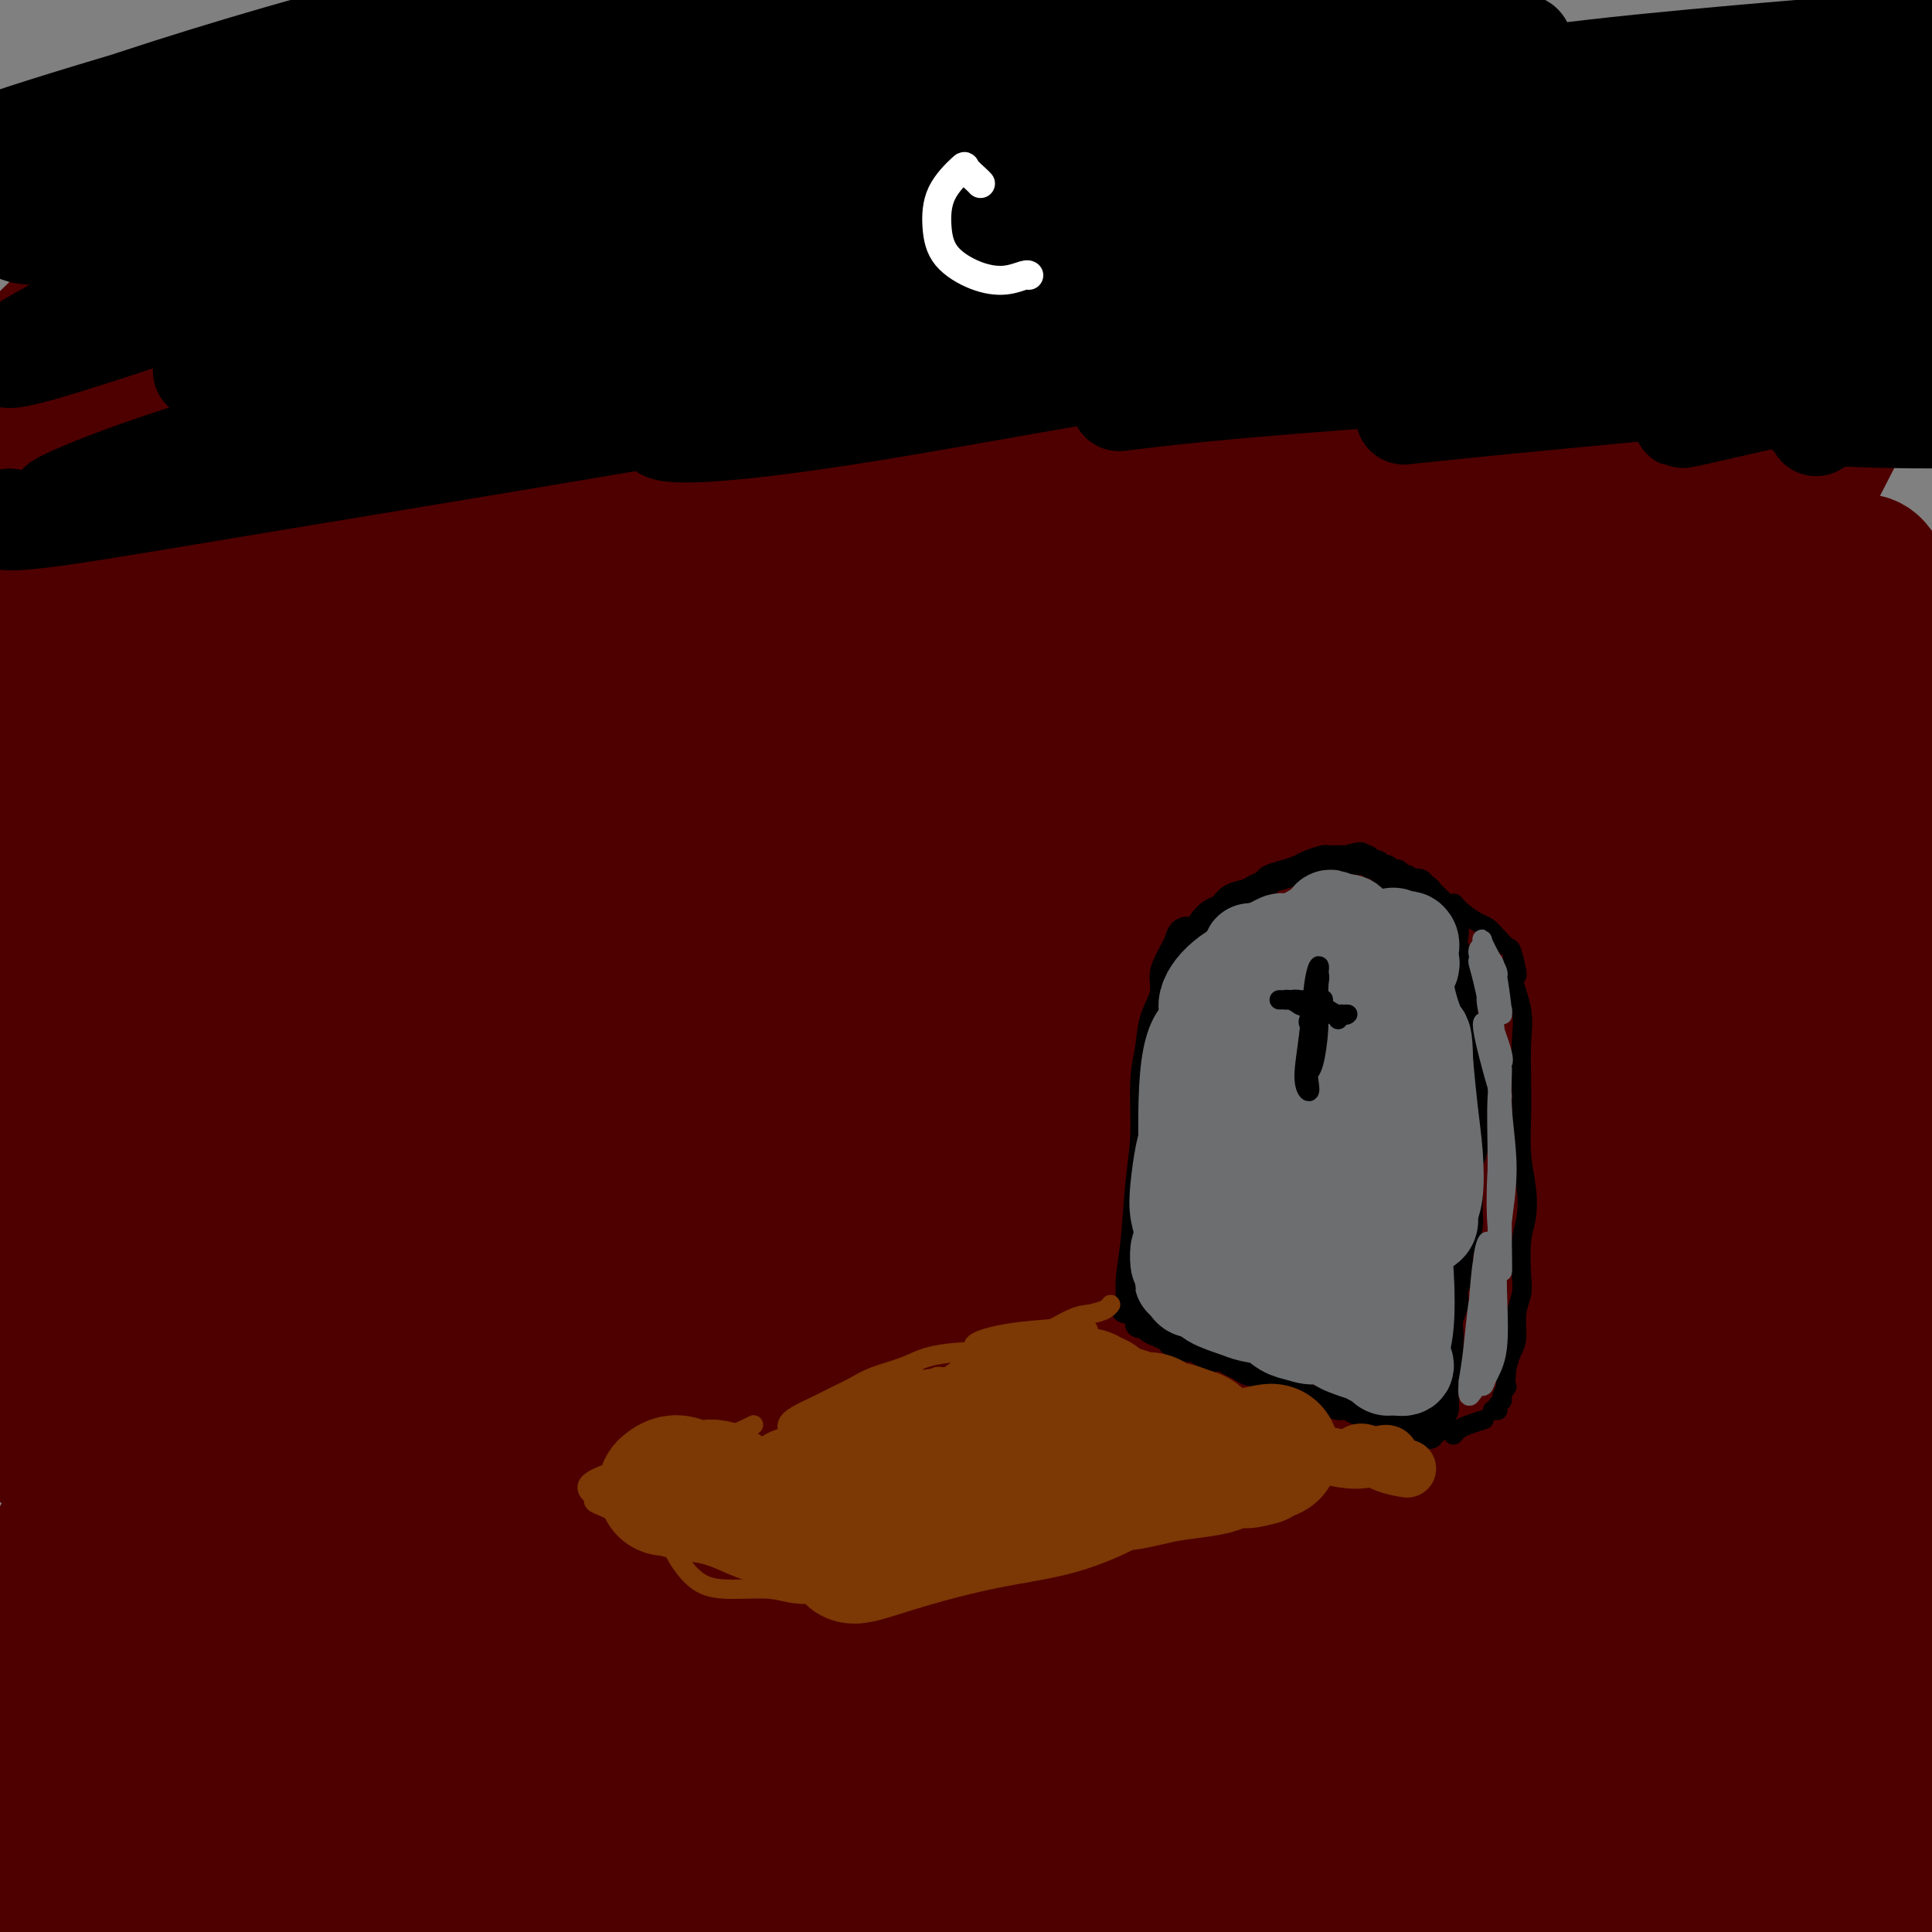 <svg viewBox='0 0 400 400' version='1.1' xmlns='http://www.w3.org/2000/svg' xmlns:xlink='http://www.w3.org/1999/xlink'><rect x="0" y="0" width="400" height="400" fill="#808080" stroke="none"/><g fill='none' stroke='rgb(78,0,0)' stroke-width='28' stroke-linecap='round' stroke-linejoin='round'><path d='M41,107c0.044,-1.089 0.089,-2.178 -2,-1c-2.089,1.178 -6.311,4.622 -8,6c-1.689,1.378 -0.844,0.689 0,0'/><path d='M17,134c-1.595,2.951 -3.191,5.902 -4,8c-0.809,2.098 -0.833,3.343 1,0c1.833,-3.343 5.521,-11.275 11,-21c5.479,-9.725 12.749,-21.243 24,-35c11.251,-13.757 26.481,-29.751 36,-40c9.519,-10.249 13.325,-14.752 9,-9c-4.325,5.752 -16.782,21.759 -29,38c-12.218,16.241 -24.198,32.714 -38,54c-13.802,21.286 -29.426,47.383 -37,60c-7.574,12.617 -7.097,11.754 -4,7c3.097,-4.754 8.814,-13.397 22,-30c13.186,-16.603 33.843,-41.164 52,-61c18.157,-19.836 33.815,-34.946 45,-45c11.185,-10.054 17.896,-15.053 18,-15c0.104,0.053 -6.399,5.158 -21,22c-14.601,16.842 -37.301,45.421 -60,74'/><path d='M42,141c-21.216,28.890 -33.757,53.116 -43,73c-9.243,19.884 -15.189,35.427 -13,36c2.189,0.573 12.514,-13.824 26,-33c13.486,-19.176 30.134,-43.131 49,-67c18.866,-23.869 39.949,-47.653 59,-68c19.051,-20.347 36.071,-37.256 44,-45c7.929,-7.744 6.769,-6.324 -3,3c-9.769,9.324 -28.147,26.552 -51,55c-22.853,28.448 -50.182,68.115 -70,100c-19.818,31.885 -32.126,55.989 -40,73c-7.874,17.011 -11.313,26.929 -6,22c5.313,-4.929 19.380,-24.705 36,-47c16.620,-22.295 35.795,-47.110 58,-73c22.205,-25.890 47.440,-52.855 70,-74c22.560,-21.145 42.446,-36.470 47,-40c4.554,-3.530 -6.223,4.735 -17,13'/><path d='M188,69c-13.475,10.745 -38.664,31.108 -66,62c-27.336,30.892 -56.819,72.313 -76,102c-19.181,29.687 -28.060,47.638 -33,58c-4.940,10.362 -5.940,13.133 1,3c6.940,-10.133 21.819,-33.170 39,-57c17.181,-23.830 36.664,-48.453 57,-70c20.336,-21.547 41.525,-40.018 62,-57c20.475,-16.982 40.235,-32.474 48,-39c7.765,-6.526 3.534,-4.084 -11,7c-14.534,11.084 -39.372,30.812 -69,63c-29.628,32.188 -64.045,76.838 -88,112c-23.955,35.162 -37.449,60.836 -44,74c-6.551,13.164 -6.158,13.817 0,5c6.158,-8.817 18.081,-27.105 34,-51c15.919,-23.895 35.834,-53.399 57,-80c21.166,-26.601 43.583,-50.301 66,-74'/><path d='M165,127c21.320,-21.878 41.618,-39.573 48,-46c6.382,-6.427 -1.154,-1.584 -23,18c-21.846,19.584 -58.002,53.911 -88,90c-29.998,36.089 -53.838,73.940 -71,105c-17.162,31.060 -27.645,55.328 -31,65c-3.355,9.672 0.420,4.749 12,-13c11.580,-17.749 30.966,-48.325 52,-78c21.034,-29.675 43.718,-58.448 70,-87c26.282,-28.552 56.164,-56.884 79,-76c22.836,-19.116 38.626,-29.017 40,-30c1.374,-0.983 -11.667,6.951 -35,28c-23.333,21.049 -56.960,55.212 -87,92c-30.040,36.788 -56.495,76.201 -74,106c-17.505,29.799 -26.059,49.984 -27,55c-0.941,5.016 5.731,-5.138 18,-22c12.269,-16.862 30.134,-40.431 48,-64'/><path d='M96,270c24.743,-31.073 53.602,-65.756 81,-95c27.398,-29.244 53.336,-53.050 70,-68c16.664,-14.950 24.055,-21.045 19,-17c-5.055,4.045 -22.555,18.229 -44,39c-21.445,20.771 -46.836,48.130 -73,83c-26.164,34.870 -53.100,77.252 -68,103c-14.900,25.748 -17.763,34.862 -21,43c-3.237,8.138 -6.849,15.300 4,-1c10.849,-16.300 36.160,-56.060 59,-88c22.840,-31.940 43.208,-56.058 62,-77c18.792,-20.942 36.009,-38.706 52,-55c15.991,-16.294 30.757,-31.117 31,-32c0.243,-0.883 -14.038,12.176 -32,31c-17.962,18.824 -39.605,43.414 -62,79c-22.395,35.586 -45.541,82.167 -56,105c-10.459,22.833 -8.229,21.916 -6,21'/><path d='M112,341c6.010,-5.147 24.036,-28.515 36,-43c11.964,-14.485 17.868,-20.085 40,-46c22.132,-25.915 60.492,-72.143 83,-98c22.508,-25.857 29.162,-31.343 31,-34c1.838,-2.657 -1.142,-2.486 -16,12c-14.858,14.486 -41.593,43.286 -63,75c-21.407,31.714 -37.485,66.341 -48,90c-10.515,23.659 -15.467,36.349 -16,37c-0.533,0.651 3.355,-10.736 10,-27c6.645,-16.264 16.049,-37.403 29,-63c12.951,-25.597 29.450,-55.651 45,-78c15.550,-22.349 30.150,-36.991 36,-45c5.850,-8.009 2.949,-9.384 -13,8c-15.949,17.384 -44.948,53.526 -68,87c-23.052,33.474 -40.158,64.278 -51,82c-10.842,17.722 -15.421,22.361 -20,27'/><path d='M127,325c-9.293,11.537 2.975,-14.121 15,-38c12.025,-23.879 23.808,-45.979 37,-65c13.192,-19.021 27.792,-34.965 32,-40c4.208,-5.035 -1.976,0.837 -16,17c-14.024,16.163 -35.886,42.617 -56,70c-20.114,27.383 -38.478,55.695 -48,69c-9.522,13.305 -10.203,11.605 -5,3c5.203,-8.605 16.289,-24.113 29,-40c12.711,-15.887 27.046,-32.151 40,-47c12.954,-14.849 24.526,-28.282 24,-26c-0.526,2.282 -13.150,20.281 -27,43c-13.850,22.719 -28.927,50.160 -38,68c-9.073,17.840 -12.143,26.081 -10,24c2.143,-2.081 9.500,-14.483 25,-38c15.500,-23.517 39.143,-58.148 61,-87c21.857,-28.852 41.929,-51.926 62,-75'/><path d='M252,163c16.767,-18.547 27.684,-27.415 26,-25c-1.684,2.415 -15.970,16.114 -35,41c-19.030,24.886 -42.804,60.960 -59,90c-16.196,29.040 -24.814,51.045 -30,64c-5.186,12.955 -6.940,16.861 -2,8c4.940,-8.861 16.576,-30.489 30,-54c13.424,-23.511 28.638,-48.904 47,-74c18.362,-25.096 39.871,-49.896 51,-62c11.129,-12.104 11.878,-11.512 4,-1c-7.878,10.512 -24.383,30.943 -43,62c-18.617,31.057 -39.347,72.742 -52,100c-12.653,27.258 -17.230,40.091 -18,42c-0.770,1.909 2.268,-7.107 9,-23c6.732,-15.893 17.159,-38.664 32,-64c14.841,-25.336 34.098,-53.239 49,-73c14.902,-19.761 25.451,-31.381 36,-43'/><path d='M297,151c6.328,-7.081 4.146,-3.284 -3,5c-7.146,8.284 -19.258,21.056 -35,48c-15.742,26.944 -35.114,68.061 -46,96c-10.886,27.939 -13.284,42.702 -14,47c-0.716,4.298 0.251,-1.867 4,-12c3.749,-10.133 10.280,-24.233 22,-48c11.720,-23.767 28.630,-57.201 43,-81c14.370,-23.799 26.201,-37.963 33,-46c6.799,-8.037 8.565,-9.946 3,-1c-5.565,8.946 -18.462,28.748 -32,53c-13.538,24.252 -27.717,52.953 -38,79c-10.283,26.047 -16.670,49.438 -18,59c-1.330,9.562 2.396,5.295 7,-5c4.604,-10.295 10.086,-26.618 20,-50c9.914,-23.382 24.261,-53.823 39,-79c14.739,-25.177 29.869,-45.088 45,-65'/><path d='M327,151c9.098,-12.511 9.342,-11.290 4,-2c-5.342,9.290 -16.272,26.649 -29,53c-12.728,26.351 -27.254,61.694 -36,85c-8.746,23.306 -11.711,34.576 -12,38c-0.289,3.424 2.098,-0.999 8,-15c5.902,-14.001 15.317,-37.579 28,-61c12.683,-23.421 28.632,-46.686 41,-62c12.368,-15.314 21.154,-22.676 24,-25c2.846,-2.324 -0.248,0.391 -10,14c-9.752,13.609 -26.162,38.114 -39,67c-12.838,28.886 -22.102,62.155 -28,86c-5.898,23.845 -8.428,38.268 -7,41c1.428,2.732 6.816,-6.226 13,-23c6.184,-16.774 13.165,-41.362 23,-66c9.835,-24.638 22.524,-49.325 34,-68c11.476,-18.675 21.738,-31.337 32,-44'/><path d='M373,169c4.101,-5.561 -1.648,2.537 -11,24c-9.352,21.463 -22.307,56.292 -31,83c-8.693,26.708 -13.126,45.295 -16,57c-2.874,11.705 -4.191,16.529 -3,11c1.191,-5.529 4.888,-21.409 12,-45c7.112,-23.591 17.637,-54.891 27,-76c9.363,-21.109 17.563,-32.026 18,-27c0.437,5.026 -6.889,25.995 -12,49c-5.111,23.005 -8.006,48.047 -12,68c-3.994,19.953 -9.087,34.816 -11,41c-1.913,6.184 -0.646,3.688 1,-6c1.646,-9.688 3.670,-26.568 10,-51c6.330,-24.432 16.965,-56.415 23,-69c6.035,-12.585 7.471,-5.773 8,8c0.529,13.773 0.151,34.507 0,52c-0.151,17.493 -0.076,31.747 0,46'/><path d='M376,334c-0.558,17.917 -1.954,13.710 -3,4c-1.046,-9.710 -1.742,-24.923 0,-45c1.742,-20.077 5.921,-45.019 9,-57c3.079,-11.981 5.059,-11.000 6,-1c0.941,10.000 0.844,29.019 2,47c1.156,17.981 3.566,34.925 5,44c1.434,9.075 1.893,10.281 2,5c0.107,-5.281 -0.139,-17.050 1,-32c1.139,-14.950 3.661,-33.082 7,-46c3.339,-12.918 7.495,-20.623 10,-20c2.505,0.623 3.360,9.575 2,19c-1.360,9.425 -4.936,19.324 -8,23c-3.064,3.676 -5.615,1.130 -6,-8c-0.385,-9.130 1.396,-24.843 2,-44c0.604,-19.157 0.030,-41.759 -3,-53c-3.030,-11.241 -8.515,-11.120 -14,-11'/><path d='M388,159c-5.898,6.196 -13.645,27.186 -19,46c-5.355,18.814 -8.320,35.454 -9,42c-0.680,6.546 0.926,3.000 5,-9c4.074,-12.000 10.617,-32.453 17,-52c6.383,-19.547 12.605,-38.188 16,-50c3.395,-11.812 3.963,-16.797 1,-7c-2.963,9.797 -9.456,34.374 -16,56c-6.544,21.626 -13.137,40.301 -16,48c-2.863,7.699 -1.996,4.421 0,-7c1.996,-11.421 5.120,-30.984 10,-49c4.880,-18.016 11.517,-34.485 13,-46c1.483,-11.515 -2.188,-18.077 -8,-13c-5.812,5.077 -13.764,21.794 -23,39c-9.236,17.206 -19.756,34.902 -26,44c-6.244,9.098 -8.213,9.600 -5,0c3.213,-9.600 11.606,-29.300 20,-49'/><path d='M348,152c10.189,-21.124 25.662,-49.432 32,-62c6.338,-12.568 3.542,-9.394 -4,-2c-7.542,7.394 -19.831,19.008 -33,36c-13.169,16.992 -27.217,39.362 -35,52c-7.783,12.638 -9.300,15.545 -5,8c4.300,-7.545 14.419,-25.540 25,-42c10.581,-16.460 21.626,-31.384 33,-45c11.374,-13.616 23.077,-25.923 25,-31c1.923,-5.077 -5.933,-2.925 -20,9c-14.067,11.925 -34.343,33.623 -51,52c-16.657,18.377 -29.694,33.432 -33,36c-3.306,2.568 3.120,-7.351 13,-21c9.880,-13.649 23.215,-31.030 35,-45c11.785,-13.970 22.019,-24.530 28,-32c5.981,-7.470 7.709,-11.848 -1,-8c-8.709,3.848 -27.854,15.924 -47,28'/><path d='M310,85c-9.909,6.242 -11.182,7.846 -26,19c-14.818,11.154 -43.180,31.859 -50,34c-6.820,2.141 7.902,-14.282 20,-29c12.098,-14.718 21.572,-27.730 30,-37c8.428,-9.270 15.809,-14.799 15,-16c-0.809,-1.201 -9.809,1.925 -25,11c-15.191,9.075 -36.573,24.099 -54,36c-17.427,11.901 -30.899,20.680 -35,22c-4.101,1.320 1.169,-4.818 14,-16c12.831,-11.182 33.222,-27.408 50,-39c16.778,-11.592 29.944,-18.552 38,-23c8.056,-4.448 11.004,-6.385 0,-1c-11.004,5.385 -35.960,18.093 -60,32c-24.040,13.907 -47.165,29.013 -64,40c-16.835,10.987 -27.382,17.853 -31,19c-3.618,1.147 -0.309,-3.427 3,-8'/><path d='M135,129c6.435,-7.420 21.024,-21.968 36,-36c14.976,-14.032 30.339,-27.546 36,-34c5.661,-6.454 1.619,-5.848 -11,2c-12.619,7.848 -33.815,22.937 -54,41c-20.185,18.063 -39.358,39.099 -52,52c-12.642,12.901 -18.754,17.667 -16,13c2.754,-4.667 14.374,-18.765 29,-33c14.626,-14.235 32.256,-28.605 48,-43c15.744,-14.395 29.600,-28.816 33,-35c3.400,-6.184 -3.658,-4.132 -19,6c-15.342,10.132 -38.969,28.343 -59,45c-20.031,16.657 -36.467,31.759 -44,38c-7.533,6.241 -6.164,3.621 3,-6c9.164,-9.621 26.121,-26.244 42,-41c15.879,-14.756 30.680,-27.645 35,-34c4.320,-6.355 -1.840,-6.178 -8,-6'/><path d='M134,58c-10.375,3.938 -32.314,16.783 -56,33c-23.686,16.217 -49.121,35.807 -62,45c-12.879,9.193 -13.202,7.990 -9,2c4.202,-5.990 12.929,-16.765 25,-29c12.071,-12.235 27.487,-25.929 36,-36c8.513,-10.071 10.124,-16.519 3,-15c-7.124,1.519 -22.984,11.005 -39,24c-16.016,12.995 -32.188,29.497 -39,36c-6.812,6.503 -4.262,3.006 6,-8c10.262,-11.006 28.238,-29.521 41,-44c12.762,-14.479 20.311,-24.923 21,-29c0.689,-4.077 -5.481,-1.789 -19,10c-13.519,11.789 -34.387,33.077 -47,45c-12.613,11.923 -16.973,14.479 -16,12c0.973,-2.479 7.278,-9.994 17,-20c9.722,-10.006 22.861,-22.503 36,-35'/><path d='M32,49c10.809,-11.511 11.330,-12.789 4,-5c-7.330,7.789 -22.513,24.644 -34,41c-11.487,16.356 -19.279,32.213 -22,44c-2.721,11.787 -0.370,19.503 9,22c9.370,2.497 25.759,-0.225 44,-5c18.241,-4.775 38.336,-11.602 56,-17c17.664,-5.398 32.899,-9.366 38,-5c5.101,4.366 0.068,17.067 -9,37c-9.068,19.933 -22.172,47.097 -27,60c-4.828,12.903 -1.379,11.544 0,11c1.379,-0.544 0.690,-0.272 0,0'/><path d='M99,349c-1.409,3.258 -2.817,6.517 -4,10c-1.183,3.483 -2.140,7.191 -4,12c-1.860,4.809 -4.624,10.719 -8,18c-3.376,7.281 -7.366,15.933 -12,23c-4.634,7.067 -9.914,12.551 -10,11c-0.086,-1.551 5.022,-10.135 11,-21c5.978,-10.865 12.826,-24.010 19,-35c6.174,-10.990 11.675,-19.825 16,-27c4.325,-7.175 7.475,-12.692 -5,-6c-12.475,6.692 -40.576,25.592 -66,45c-25.424,19.408 -48.171,39.326 -62,51c-13.829,11.674 -18.742,15.106 -13,9c5.742,-6.106 22.137,-21.750 38,-36c15.863,-14.250 31.194,-27.106 52,-43c20.806,-15.894 47.087,-34.827 55,-41c7.913,-6.173 -2.544,0.413 -13,7'/><path d='M93,326c-12.704,7.915 -37.965,24.203 -57,37c-19.035,12.797 -31.844,22.103 -38,27c-6.156,4.897 -5.658,5.386 6,-3c11.658,-8.386 34.476,-25.648 54,-40c19.524,-14.352 35.752,-25.795 45,-34c9.248,-8.205 11.514,-13.172 0,-7c-11.514,6.172 -36.810,23.482 -58,38c-21.190,14.518 -38.276,26.245 -45,31c-6.724,4.755 -3.087,2.540 6,-3c9.087,-5.540 23.623,-14.403 48,-27c24.377,-12.597 58.593,-28.927 78,-38c19.407,-9.073 24.004,-10.890 11,-1c-13.004,9.890 -43.609,31.486 -67,49c-23.391,17.514 -39.567,30.946 -48,38c-8.433,7.054 -9.124,7.730 0,2c9.124,-5.730 28.062,-17.865 47,-30'/><path d='M75,365c23.999,-14.125 60.497,-35.438 85,-49c24.503,-13.562 37.011,-19.373 36,-18c-1.011,1.373 -15.541,9.929 -39,25c-23.459,15.071 -55.846,36.657 -80,53c-24.154,16.343 -40.077,27.442 -44,31c-3.923,3.558 4.152,-0.424 21,-10c16.848,-9.576 42.469,-24.747 71,-40c28.531,-15.253 59.971,-30.590 78,-39c18.029,-8.410 22.648,-9.895 16,-6c-6.648,3.895 -24.564,13.170 -52,30c-27.436,16.830 -64.391,41.213 -84,54c-19.609,12.787 -21.870,13.976 -12,8c9.870,-5.976 31.872,-19.117 59,-33c27.128,-13.883 59.380,-28.507 85,-40c25.620,-11.493 44.606,-19.855 44,-19c-0.606,0.855 -20.803,10.928 -41,21'/><path d='M218,333c-23.744,13.212 -62.605,35.740 -88,51c-25.395,15.260 -37.324,23.250 -35,23c2.324,-0.250 18.902,-8.742 45,-21c26.098,-12.258 61.717,-28.283 89,-40c27.283,-11.717 46.229,-19.127 48,-20c1.771,-0.873 -13.635,4.790 -38,17c-24.365,12.210 -57.690,30.966 -78,43c-20.310,12.034 -27.604,17.347 -23,16c4.604,-1.347 21.108,-9.353 46,-20c24.892,-10.647 58.174,-23.936 85,-34c26.826,-10.064 47.195,-16.905 51,-18c3.805,-1.095 -8.956,3.555 -32,15c-23.044,11.445 -56.373,29.686 -79,43c-22.627,13.314 -34.554,21.700 -33,22c1.554,0.300 16.587,-7.486 41,-18c24.413,-10.514 58.207,-23.757 92,-37'/><path d='M309,355c34.444,-13.365 54.055,-19.277 60,-21c5.945,-1.723 -1.776,0.745 -23,11c-21.224,10.255 -55.952,28.299 -82,43c-26.048,14.701 -43.415,26.060 -46,29c-2.585,2.940 9.613,-2.540 29,-12c19.387,-9.460 45.962,-22.901 72,-34c26.038,-11.099 51.540,-19.855 64,-24c12.460,-4.145 11.878,-3.679 -2,2c-13.878,5.679 -41.052,16.572 -65,27c-23.948,10.428 -44.670,20.393 -53,24c-8.330,3.607 -4.269,0.857 12,-6c16.269,-6.857 44.746,-17.821 68,-26c23.254,-8.179 41.285,-13.574 52,-16c10.715,-2.426 14.116,-1.884 0,5c-14.116,6.884 -45.747,20.110 -66,29c-20.253,8.890 -29.126,13.445 -38,18'/><path d='M291,404c-14.579,6.462 0.972,-0.883 20,-8c19.028,-7.117 41.531,-14.006 61,-19c19.469,-4.994 35.904,-8.094 39,-8c3.096,0.094 -7.145,3.380 -26,10c-18.855,6.620 -46.322,16.572 -63,23c-16.678,6.428 -22.565,9.333 -18,8c4.565,-1.333 19.583,-6.903 37,-12c17.417,-5.097 37.234,-9.722 50,-12c12.766,-2.278 18.481,-2.209 13,0c-5.481,2.209 -22.158,6.557 -36,11c-13.842,4.443 -24.850,8.981 -29,11c-4.150,2.019 -1.442,1.521 5,2c6.442,0.479 16.619,1.937 23,3c6.381,1.063 8.966,1.732 10,2c1.034,0.268 0.517,0.134 0,0'/><path d='M407,369c1.629,-1.043 3.259,-2.085 4,3c0.741,5.085 0.594,16.299 -1,29c-1.594,12.701 -4.633,26.889 -6,39c-1.367,12.111 -1.060,22.145 -2,29c-0.940,6.855 -3.126,10.530 -4,12c-0.874,1.470 -0.437,0.735 0,0'/><path d='M348,320c-1.298,-2.211 -2.595,-4.421 -2,-5c0.595,-0.579 3.083,0.474 6,4c2.917,3.526 6.262,9.525 9,11c2.738,1.475 4.869,-1.576 7,-8c2.131,-6.424 4.264,-16.222 5,-27c0.736,-10.778 0.076,-22.537 2,-35c1.924,-12.463 6.432,-25.632 8,-33c1.568,-7.368 0.196,-8.935 -3,-2c-3.196,6.935 -8.215,22.373 -10,30c-1.785,7.627 -0.334,7.442 2,5c2.334,-2.442 5.551,-7.142 9,-17c3.449,-9.858 7.129,-24.874 9,-35c1.871,-10.126 1.935,-15.364 0,-14c-1.935,1.364 -5.867,9.329 -8,18c-2.133,8.671 -2.467,18.049 -2,22c0.467,3.951 1.733,2.476 3,1'/><path d='M383,235c1.451,-1.856 3.577,-6.998 5,-12c1.423,-5.002 2.143,-9.866 1,-10c-1.143,-0.134 -4.149,4.461 -7,10c-2.851,5.539 -5.548,12.021 -6,18c-0.452,5.979 1.340,11.456 2,14c0.660,2.544 0.189,2.155 0,2c-0.189,-0.155 -0.094,-0.078 0,0'/></g>
<g fill='none' stroke='rgb(0,0,0)' stroke-width='6' stroke-linecap='round' stroke-linejoin='round'><path d='M233,271c0.447,-0.018 0.894,-0.036 1,-1c0.106,-0.964 -0.130,-2.875 0,-5c0.130,-2.125 0.627,-4.464 1,-8c0.373,-3.536 0.624,-8.269 1,-12c0.376,-3.731 0.879,-6.462 1,-10c0.121,-3.538 -0.140,-7.885 0,-11c0.140,-3.115 0.682,-4.998 1,-7c0.318,-2.002 0.414,-4.122 1,-6c0.586,-1.878 1.663,-3.514 2,-5c0.337,-1.486 -0.066,-2.822 0,-4c0.066,-1.178 0.599,-2.197 1,-3c0.401,-0.803 0.668,-1.389 1,-2c0.332,-0.611 0.728,-1.246 1,-2c0.272,-0.754 0.419,-1.626 1,-2c0.581,-0.374 1.594,-0.250 2,0c0.406,0.250 0.203,0.625 0,1'/><path d='M247,194c1.244,-2.422 0.356,0.022 0,1c-0.356,0.978 -0.178,0.489 0,0'/><path d='M249,192c-0.176,-0.212 -0.353,-0.424 0,-1c0.353,-0.576 1.235,-1.516 2,-2c0.765,-0.484 1.413,-0.511 2,-1c0.587,-0.489 1.111,-1.440 2,-2c0.889,-0.560 2.142,-0.727 3,-1c0.858,-0.273 1.322,-0.650 2,-1c0.678,-0.350 1.570,-0.671 2,-1c0.430,-0.329 0.399,-0.666 1,-1c0.601,-0.334 1.834,-0.664 3,-1c1.166,-0.336 2.267,-0.679 3,-1c0.733,-0.321 1.100,-0.622 2,-1c0.900,-0.378 2.335,-0.833 3,-1c0.665,-0.167 0.560,-0.045 1,0c0.440,0.045 1.426,0.012 2,0c0.574,-0.012 0.735,-0.003 1,0c0.265,0.003 0.632,0.002 1,0'/><path d='M279,178c4.118,-1.242 2.413,-0.348 2,0c-0.413,0.348 0.466,0.150 1,0c0.534,-0.150 0.721,-0.251 1,0c0.279,0.251 0.648,0.856 1,1c0.352,0.144 0.685,-0.172 1,0c0.315,0.172 0.610,0.831 1,1c0.390,0.169 0.875,-0.152 1,0c0.125,0.152 -0.111,0.777 0,1c0.111,0.223 0.570,0.046 1,0c0.430,-0.046 0.832,0.040 1,0c0.168,-0.040 0.100,-0.208 0,0c-0.100,0.208 -0.234,0.790 0,1c0.234,0.210 0.836,0.046 1,0c0.164,-0.046 -0.110,0.026 0,0c0.110,-0.026 0.603,-0.150 1,0c0.397,0.150 0.699,0.575 1,1'/><path d='M292,183c2.173,0.791 1.107,0.267 1,0c-0.107,-0.267 0.745,-0.279 1,0c0.255,0.279 -0.087,0.848 0,1c0.087,0.152 0.602,-0.114 1,0c0.398,0.114 0.680,0.607 1,1c0.320,0.393 0.678,0.686 1,1c0.322,0.314 0.607,0.649 1,1c0.393,0.351 0.894,0.719 1,1c0.106,0.281 -0.181,0.473 0,1c0.181,0.527 0.832,1.387 1,2c0.168,0.613 -0.147,0.979 0,1c0.147,0.021 0.758,-0.304 1,0c0.242,0.304 0.116,1.236 0,2c-0.116,0.764 -0.224,1.360 0,2c0.224,0.640 0.778,1.326 1,2c0.222,0.674 0.111,1.337 0,2'/><path d='M302,200c0.480,1.992 0.181,0.971 0,1c-0.181,0.029 -0.245,1.106 0,2c0.245,0.894 0.798,1.604 1,2c0.202,0.396 0.053,0.477 0,1c-0.053,0.523 -0.010,1.487 0,2c0.010,0.513 -0.011,0.574 0,1c0.011,0.426 0.056,1.216 0,2c-0.056,0.784 -0.211,1.561 0,2c0.211,0.439 0.788,0.539 1,1c0.212,0.461 0.061,1.281 0,2c-0.061,0.719 -0.030,1.336 0,2c0.030,0.664 0.061,1.374 0,2c-0.061,0.626 -0.212,1.168 0,2c0.212,0.832 0.788,1.955 1,3c0.212,1.045 0.061,2.013 0,3c-0.061,0.987 -0.030,1.994 0,3'/><path d='M305,231c0.448,5.554 0.067,3.938 0,4c-0.067,0.062 0.178,1.801 0,3c-0.178,1.199 -0.779,1.857 -1,3c-0.221,1.143 -0.062,2.771 0,4c0.062,1.229 0.027,2.060 0,3c-0.027,0.940 -0.045,1.988 0,3c0.045,1.012 0.151,1.989 0,3c-0.151,1.011 -0.561,2.056 -1,3c-0.439,0.944 -0.906,1.789 -1,3c-0.094,1.211 0.185,2.789 0,4c-0.185,1.211 -0.834,2.053 -1,3c-0.166,0.947 0.152,1.997 0,3c-0.152,1.003 -0.773,1.960 -1,3c-0.227,1.040 -0.061,2.165 0,3c0.061,0.835 0.017,1.382 0,2c-0.017,0.618 -0.009,1.309 0,2'/><path d='M300,280c-1.000,8.166 -0.999,4.079 -1,3c-0.001,-1.079 -0.004,0.848 0,2c0.004,1.152 0.015,1.527 0,2c-0.015,0.473 -0.054,1.044 0,2c0.054,0.956 0.203,2.297 0,3c-0.203,0.703 -0.758,0.766 -1,1c-0.242,0.234 -0.170,0.637 0,1c0.170,0.363 0.437,0.685 0,1c-0.437,0.315 -1.579,0.623 -2,1c-0.421,0.377 -0.120,0.822 0,1c0.120,0.178 0.060,0.089 0,0'/><path d='M236,274c-0.095,0.024 -0.190,0.048 0,0c0.190,-0.048 0.665,-0.168 1,0c0.335,0.168 0.531,0.623 1,1c0.469,0.377 1.210,0.675 2,1c0.790,0.325 1.629,0.678 2,1c0.371,0.322 0.273,0.612 1,1c0.727,0.388 2.278,0.874 3,1c0.722,0.126 0.616,-0.107 1,0c0.384,0.107 1.258,0.553 2,1c0.742,0.447 1.353,0.894 2,1c0.647,0.106 1.332,-0.130 2,0c0.668,0.130 1.320,0.626 2,1c0.680,0.374 1.388,0.626 2,1c0.612,0.374 1.126,0.870 2,1c0.874,0.130 2.107,-0.106 3,0c0.893,0.106 1.447,0.553 2,1'/><path d='M264,285c4.754,2.091 2.640,1.818 2,2c-0.640,0.182 0.195,0.820 1,1c0.805,0.180 1.581,-0.096 2,0c0.419,0.096 0.482,0.566 1,1c0.518,0.434 1.490,0.833 2,1c0.510,0.167 0.559,0.101 1,0c0.441,-0.101 1.274,-0.238 2,0c0.726,0.238 1.345,0.852 2,1c0.655,0.148 1.344,-0.170 2,0c0.656,0.170 1.278,0.829 2,1c0.722,0.171 1.545,-0.147 2,0c0.455,0.147 0.542,0.758 1,1c0.458,0.242 1.288,0.117 2,0c0.712,-0.117 1.307,-0.224 2,0c0.693,0.224 1.484,0.778 2,1c0.516,0.222 0.758,0.111 1,0'/><path d='M291,294c4.583,1.635 2.539,1.223 2,1c-0.539,-0.223 0.426,-0.256 1,0c0.574,0.256 0.758,0.801 1,1c0.242,0.199 0.541,0.053 1,0c0.459,-0.053 1.079,-0.014 1,0c-0.079,0.014 -0.856,0.004 -1,0c-0.144,-0.004 0.346,-0.001 0,0c-0.346,0.001 -1.527,0.000 -2,0c-0.473,-0.000 -0.236,-0.000 0,0'/></g>
<g fill='none' stroke='rgb(109,110,112)' stroke-width='20' stroke-linecap='round' stroke-linejoin='round'><path d='M254,219c-0.594,-0.928 -1.189,-1.857 -2,-3c-0.811,-1.143 -1.839,-2.501 -3,-2c-1.161,0.501 -2.454,2.860 -3,9c-0.546,6.140 -0.346,16.059 0,22c0.346,5.941 0.839,7.903 1,9c0.161,1.097 -0.010,1.330 0,1c0.010,-0.330 0.199,-1.222 0,-2c-0.199,-0.778 -0.788,-1.443 -1,-3c-0.212,-1.557 -0.046,-4.006 0,-7c0.046,-2.994 -0.027,-6.531 0,-8c0.027,-1.469 0.155,-0.868 0,0c-0.155,0.868 -0.591,2.003 -1,4c-0.409,1.997 -0.790,4.855 -1,7c-0.210,2.145 -0.249,3.578 0,5c0.249,1.422 0.785,2.835 1,4c0.215,1.165 0.107,2.083 0,3'/><path d='M245,258c-0.905,6.990 -1.168,2.464 -1,1c0.168,-1.464 0.766,0.132 1,1c0.234,0.868 0.104,1.006 0,1c-0.104,-0.006 -0.183,-0.156 0,0c0.183,0.156 0.627,0.619 1,1c0.373,0.381 0.673,0.680 1,1c0.327,0.320 0.680,0.659 1,1c0.320,0.341 0.606,0.682 1,1c0.394,0.318 0.894,0.612 1,1c0.106,0.388 -0.184,0.872 0,1c0.184,0.128 0.842,-0.098 1,0c0.158,0.098 -0.184,0.521 0,1c0.184,0.479 0.895,1.015 1,1c0.105,-0.015 -0.395,-0.581 -1,-1c-0.605,-0.419 -1.316,-0.691 -2,-1c-0.684,-0.309 -1.342,-0.654 -2,-1'/><path d='M247,266c-0.788,-0.097 -0.759,0.160 -1,0c-0.241,-0.160 -0.751,-0.736 -1,-1c-0.249,-0.264 -0.238,-0.214 0,0c0.238,0.214 0.701,0.593 1,1c0.299,0.407 0.433,0.841 1,1c0.567,0.159 1.566,0.041 2,0c0.434,-0.041 0.301,-0.005 0,0c-0.301,0.005 -0.772,-0.020 -1,0c-0.228,0.020 -0.215,0.086 0,0c0.215,-0.086 0.631,-0.322 1,0c0.369,0.322 0.693,1.203 2,2c1.307,0.797 3.599,1.509 5,2c1.401,0.491 1.912,0.760 3,1c1.088,0.240 2.755,0.449 4,1c1.245,0.551 2.070,1.443 3,2c0.930,0.557 1.965,0.778 3,1'/><path d='M269,276c4.087,1.437 3.305,0.030 4,0c0.695,-0.030 2.869,1.316 4,2c1.131,0.684 1.220,0.704 2,1c0.780,0.296 2.251,0.868 3,1c0.749,0.132 0.774,-0.176 1,0c0.226,0.176 0.652,0.836 1,1c0.348,0.164 0.619,-0.166 1,0c0.381,0.166 0.872,0.829 1,1c0.128,0.171 -0.105,-0.150 0,0c0.105,0.150 0.550,0.772 1,1c0.450,0.228 0.905,0.061 1,0c0.095,-0.061 -0.170,-0.016 0,0c0.170,0.016 0.777,0.004 1,0c0.223,-0.004 0.064,-0.001 0,0c-0.064,0.001 -0.032,0.001 0,0'/><path d='M289,283c3.336,0.701 1.675,-1.045 1,-2c-0.675,-0.955 -0.364,-1.118 0,-2c0.364,-0.882 0.781,-2.482 1,-5c0.219,-2.518 0.238,-5.954 0,-10c-0.238,-4.046 -0.735,-8.700 -1,-12c-0.265,-3.300 -0.299,-5.244 -1,-8c-0.701,-2.756 -2.069,-6.325 -3,-10c-0.931,-3.675 -1.423,-7.457 -2,-11c-0.577,-3.543 -1.237,-6.846 -3,-7c-1.763,-0.154 -4.627,2.840 -7,10c-2.373,7.160 -4.255,18.487 -5,25c-0.745,6.513 -0.351,8.212 1,8c1.351,-0.212 3.661,-2.335 5,-6c1.339,-3.665 1.707,-8.871 1,-16c-0.707,-7.129 -2.488,-16.180 -5,-19c-2.512,-2.820 -5.756,0.590 -9,4'/><path d='M262,222c-2.875,6.129 -5.564,19.451 -5,27c0.564,7.549 4.380,9.327 7,9c2.620,-0.327 4.043,-2.757 5,-6c0.957,-3.243 1.447,-7.300 1,-14c-0.447,-6.700 -1.830,-16.044 -3,-19c-1.170,-2.956 -2.125,0.476 -3,6c-0.875,5.524 -1.670,13.138 -1,18c0.670,4.862 2.803,6.970 4,9c1.197,2.030 1.456,3.983 2,4c0.544,0.017 1.371,-1.901 1,-6c-0.371,-4.099 -1.942,-10.380 -4,-17c-2.058,-6.620 -4.603,-13.578 -7,-16c-2.397,-2.422 -4.645,-0.306 -6,1c-1.355,1.306 -1.816,1.802 -2,2c-0.184,0.198 -0.092,0.099 0,0'/><path d='M277,266c-0.170,-0.584 -0.339,-1.168 0,-2c0.339,-0.832 1.187,-1.913 2,-4c0.813,-2.087 1.589,-5.179 2,-8c0.411,-2.821 0.455,-5.369 0,-4c-0.455,1.369 -1.409,6.657 -1,11c0.409,4.343 2.182,7.742 3,9c0.818,1.258 0.681,0.374 1,-1c0.319,-1.374 1.094,-3.238 2,-6c0.906,-2.762 1.941,-6.422 2,-11c0.059,-4.578 -0.859,-10.075 -1,-13c-0.141,-2.925 0.495,-3.278 1,-4c0.505,-0.722 0.878,-1.812 1,-2c0.122,-0.188 -0.005,0.526 0,0c0.005,-0.526 0.144,-2.293 0,-4c-0.144,-1.707 -0.572,-3.353 -1,-5'/><path d='M288,222c0.224,-7.473 -0.216,-6.655 0,-5c0.216,1.655 1.087,4.146 2,8c0.913,3.854 1.866,9.070 3,13c1.134,3.930 2.447,6.576 3,8c0.553,1.424 0.345,1.628 0,2c-0.345,0.372 -0.825,0.913 -1,1c-0.175,0.087 -0.043,-0.280 0,-1c0.043,-0.720 -0.004,-1.792 0,-1c0.004,0.792 0.057,3.447 0,5c-0.057,1.553 -0.225,2.004 0,2c0.225,-0.004 0.842,-0.465 1,-1c0.158,-0.535 -0.143,-1.146 0,-2c0.143,-0.854 0.729,-1.950 1,-4c0.271,-2.050 0.227,-5.052 0,-8c-0.227,-2.948 -0.636,-5.842 -1,-9c-0.364,-3.158 -0.682,-6.579 -1,-10'/><path d='M295,220c-0.118,-6.064 -0.413,-5.224 -1,-6c-0.587,-0.776 -1.467,-3.167 -2,-5c-0.533,-1.833 -0.720,-3.107 -1,-4c-0.280,-0.893 -0.653,-1.405 -1,-2c-0.347,-0.595 -0.666,-1.274 -1,-2c-0.334,-0.726 -0.681,-1.500 -1,-2c-0.319,-0.500 -0.611,-0.725 -1,-1c-0.389,-0.275 -0.877,-0.598 -1,-1c-0.123,-0.402 0.118,-0.881 0,-1c-0.118,-0.119 -0.595,0.123 -1,0c-0.405,-0.123 -0.738,-0.611 -1,-1c-0.262,-0.389 -0.454,-0.679 -1,-1c-0.546,-0.321 -1.445,-0.674 -2,-1c-0.555,-0.326 -0.765,-0.626 -1,-1c-0.235,-0.374 -0.496,-0.821 -1,-1c-0.504,-0.179 -1.252,-0.089 -2,0'/><path d='M277,191c-2.163,-1.645 -1.569,-0.758 -2,0c-0.431,0.758 -1.887,1.386 -3,2c-1.113,0.614 -1.882,1.214 -3,2c-1.118,0.786 -2.584,1.757 -4,3c-1.416,1.243 -2.782,2.759 -4,4c-1.218,1.241 -2.288,2.206 -3,4c-0.712,1.794 -1.068,4.418 -1,6c0.068,1.582 0.558,2.122 1,3c0.442,0.878 0.834,2.096 2,2c1.166,-0.096 3.105,-1.504 5,-4c1.895,-2.496 3.745,-6.081 5,-9c1.255,-2.919 1.917,-5.172 0,-6c-1.917,-0.828 -6.411,-0.232 -10,1c-3.589,1.232 -6.274,3.101 -8,5c-1.726,1.899 -2.493,3.828 -2,5c0.493,1.172 2.247,1.586 4,2'/><path d='M254,211c1.481,-0.315 3.182,-2.104 4,-3c0.818,-0.896 0.751,-0.899 0,-1c-0.751,-0.101 -2.188,-0.299 -3,0c-0.812,0.299 -0.999,1.093 -1,2c-0.001,0.907 0.184,1.925 0,2c-0.184,0.075 -0.737,-0.793 -1,-1c-0.263,-0.207 -0.236,0.248 0,0c0.236,-0.248 0.682,-1.198 1,-2c0.318,-0.802 0.508,-1.458 1,-3c0.492,-1.542 1.288,-3.972 2,-5c0.712,-1.028 1.342,-0.654 2,-1c0.658,-0.346 1.345,-1.413 2,-2c0.655,-0.587 1.279,-0.693 2,-1c0.721,-0.307 1.540,-0.813 2,-1c0.460,-0.187 0.560,-0.053 1,0c0.440,0.053 1.220,0.027 2,0'/><path d='M268,195c2.059,-0.818 1.708,-0.363 1,0c-0.708,0.363 -1.773,0.633 -3,1c-1.227,0.367 -2.617,0.829 -4,1c-1.383,0.171 -2.761,0.050 -3,0c-0.239,-0.050 0.660,-0.030 1,0c0.340,0.030 0.123,0.069 1,0c0.877,-0.069 2.850,-0.245 5,-1c2.150,-0.755 4.476,-2.089 6,-3c1.524,-0.911 2.245,-1.400 3,0c0.755,1.400 1.545,4.689 2,7c0.455,2.311 0.574,3.643 0,7c-0.574,3.357 -1.842,8.739 -2,11c-0.158,2.261 0.793,1.400 2,0c1.207,-1.400 2.671,-3.338 3,-6c0.329,-2.662 -0.477,-6.046 -1,-8c-0.523,-1.954 -0.761,-2.477 -1,-3'/><path d='M278,201c-0.831,-0.128 -1.908,5.051 -2,9c-0.092,3.949 0.800,6.667 2,7c1.200,0.333 2.708,-1.718 3,-3c0.292,-1.282 -0.631,-1.795 -1,-2c-0.369,-0.205 -0.185,-0.103 0,0'/><path d='M288,195c0.027,0.103 0.053,0.207 0,0c-0.053,-0.207 -0.186,-0.723 0,-1c0.186,-0.277 0.690,-0.315 1,0c0.310,0.315 0.424,0.982 1,2c0.576,1.018 1.614,2.388 2,3c0.386,0.612 0.121,0.465 0,0c-0.121,-0.465 -0.099,-1.249 0,-2c0.099,-0.751 0.275,-1.469 0,-2c-0.275,-0.531 -1.002,-0.874 -1,0c0.002,0.874 0.731,2.966 1,4c0.269,1.034 0.077,1.010 0,1c-0.077,-0.010 -0.038,-0.005 0,0'/></g>
<g fill='none' stroke='rgb(0,0,0)' stroke-width='4' stroke-linecap='round' stroke-linejoin='round'><path d='M273,203c0.016,-0.439 0.033,-0.878 0,-1c-0.033,-0.122 -0.115,0.073 0,0c0.115,-0.073 0.426,-0.414 0,2c-0.426,2.414 -1.588,7.583 -2,11c-0.412,3.417 -0.072,5.082 0,6c0.072,0.918 -0.124,1.090 0,1c0.124,-0.090 0.566,-0.442 1,-2c0.434,-1.558 0.859,-4.322 1,-7c0.141,-2.678 -0.001,-5.271 0,-7c0.001,-1.729 0.144,-2.595 0,-3c-0.144,-0.405 -0.575,-0.348 -1,2c-0.425,2.348 -0.843,6.988 -1,10c-0.157,3.012 -0.052,4.395 0,5c0.052,0.605 0.053,0.432 0,0c-0.053,-0.432 -0.158,-1.123 0,-3c0.158,-1.877 0.579,-4.938 1,-8'/><path d='M272,209c0.368,-3.135 0.787,-5.472 1,-7c0.213,-1.528 0.218,-2.247 0,-2c-0.218,0.247 -0.661,1.459 -1,4c-0.339,2.541 -0.576,6.412 -1,10c-0.424,3.588 -1.037,6.892 -1,9c0.037,2.108 0.724,3.021 1,3c0.276,-0.021 0.141,-0.976 0,-2c-0.141,-1.024 -0.286,-2.117 0,-4c0.286,-1.883 1.005,-4.556 1,-6c-0.005,-1.444 -0.732,-1.658 -1,-2c-0.268,-0.342 -0.077,-0.812 0,-1c0.077,-0.188 0.038,-0.094 0,0'/><path d='M266,207c-0.398,-0.000 -0.797,-0.000 -1,0c-0.203,0.000 -0.212,0.000 0,0c0.212,-0.000 0.645,-0.001 1,0c0.355,0.001 0.631,0.004 1,0c0.369,-0.004 0.831,-0.015 2,0c1.169,0.015 3.044,0.056 4,0c0.956,-0.056 0.991,-0.210 1,0c0.009,0.210 -0.010,0.785 0,1c0.010,0.215 0.049,0.072 0,0c-0.049,-0.072 -0.185,-0.072 -1,0c-0.815,0.072 -2.307,0.215 -3,0c-0.693,-0.215 -0.586,-0.787 -1,-1c-0.414,-0.213 -1.348,-0.067 -2,0c-0.652,0.067 -1.022,0.057 -1,0c0.022,-0.057 0.435,-0.159 1,0c0.565,0.159 1.283,0.580 2,1'/><path d='M269,208c-0.033,0.316 1.886,0.607 3,1c1.114,0.393 1.423,0.890 2,1c0.577,0.110 1.423,-0.166 2,0c0.577,0.166 0.885,0.773 1,1c0.115,0.227 0.039,0.072 0,0c-0.039,-0.072 -0.039,-0.062 0,0c0.039,0.062 0.116,0.174 0,0c-0.116,-0.174 -0.425,-0.636 -1,-1c-0.575,-0.364 -1.416,-0.631 -2,-1c-0.584,-0.369 -0.911,-0.841 -1,-1c-0.089,-0.159 0.061,-0.004 0,0c-0.061,0.004 -0.334,-0.143 0,0c0.334,0.143 1.275,0.574 2,1c0.725,0.426 1.234,0.845 2,1c0.766,0.155 1.790,0.044 2,0c0.210,-0.044 -0.395,-0.022 -1,0'/><path d='M278,210c1.400,0.311 0.400,0.089 0,0c-0.400,-0.089 -0.200,-0.044 0,0'/><path d='M301,187c0.554,0.637 1.108,1.274 2,2c0.892,0.726 2.123,1.539 3,2c0.877,0.461 1.402,0.568 2,1c0.598,0.432 1.271,1.187 2,2c0.729,0.813 1.516,1.682 2,2c0.484,0.318 0.666,0.085 1,1c0.334,0.915 0.821,2.977 1,4c0.179,1.023 0.051,1.007 0,1c-0.051,-0.007 -0.026,-0.003 0,0'/><path d='M313,199c0.061,-0.170 0.121,-0.340 0,0c-0.121,0.340 -0.425,1.189 0,3c0.425,1.811 1.577,4.583 2,7c0.423,2.417 0.117,4.479 0,7c-0.117,2.521 -0.044,5.500 0,8c0.044,2.500 0.061,4.521 0,7c-0.061,2.479 -0.199,5.416 0,8c0.199,2.584 0.734,4.816 1,7c0.266,2.184 0.263,4.319 0,6c-0.263,1.681 -0.788,2.908 -1,5c-0.212,2.092 -0.112,5.049 0,7c0.112,1.951 0.237,2.896 0,4c-0.237,1.104 -0.837,2.368 -1,4c-0.163,1.632 0.110,3.632 0,5c-0.110,1.368 -0.603,2.105 -1,3c-0.397,0.895 -0.699,1.947 -1,3'/><path d='M312,283c-0.554,5.593 0.062,4.077 0,4c-0.062,-0.077 -0.801,1.286 -1,2c-0.199,0.714 0.143,0.780 0,1c-0.143,0.220 -0.769,0.595 -1,1c-0.231,0.405 -0.066,0.841 0,1c0.066,0.159 0.031,0.043 0,0c-0.031,-0.043 -0.060,-0.011 0,0c0.060,0.011 0.208,0.003 0,0c-0.208,-0.003 -0.774,-0.001 -1,0c-0.226,0.001 -0.113,0.000 0,0'/><path d='M301,297c-0.077,0.091 -0.154,0.182 0,0c0.154,-0.182 0.539,-0.637 1,-1c0.461,-0.363 0.999,-0.633 2,-1c1.001,-0.367 2.464,-0.830 3,-1c0.536,-0.170 0.144,-0.046 0,0c-0.144,0.046 -0.041,0.013 0,0c0.041,-0.013 0.021,-0.007 0,0'/></g>
<g fill='none' stroke='rgb(109,110,112)' stroke-width='4' stroke-linecap='round' stroke-linejoin='round'><path d='M305,287c-0.084,-0.064 -0.167,-0.127 0,0c0.167,0.127 0.585,0.445 1,0c0.415,-0.445 0.826,-1.652 1,-4c0.174,-2.348 0.110,-5.837 0,-10c-0.110,-4.163 -0.268,-9.001 0,-12c0.268,-2.999 0.961,-4.159 1,-4c0.039,0.159 -0.578,1.637 -1,4c-0.422,2.363 -0.650,5.612 -1,10c-0.350,4.388 -0.822,9.915 -1,13c-0.178,3.085 -0.061,3.730 0,4c0.061,0.270 0.066,0.167 0,-1c-0.066,-1.167 -0.203,-3.398 0,-6c0.203,-2.602 0.745,-5.574 1,-8c0.255,-2.426 0.222,-4.307 0,-3c-0.222,1.307 -0.635,5.802 -1,9c-0.365,3.198 -0.683,5.099 -1,7'/><path d='M304,286c-0.376,4.886 0.683,2.600 1,2c0.317,-0.600 -0.108,0.485 0,0c0.108,-0.485 0.749,-2.540 1,-4c0.251,-1.460 0.113,-2.323 0,-2c-0.113,0.323 -0.202,1.833 0,3c0.202,1.167 0.695,1.990 1,2c0.305,0.010 0.421,-0.794 1,-2c0.579,-1.206 1.619,-2.814 2,-6c0.381,-3.186 0.102,-7.951 0,-12c-0.102,-4.049 -0.027,-7.381 0,-10c0.027,-2.619 0.007,-4.526 0,-6c-0.007,-1.474 0.001,-2.517 0,-3c-0.001,-0.483 -0.011,-0.408 0,2c0.011,2.408 0.041,7.148 0,10c-0.041,2.852 -0.155,3.815 0,4c0.155,0.185 0.577,-0.407 1,-1'/><path d='M311,263c0.154,1.368 0.038,-2.711 0,-7c-0.038,-4.289 0.003,-8.788 0,-12c-0.003,-3.212 -0.049,-5.137 0,-7c0.049,-1.863 0.194,-3.665 0,-3c-0.194,0.665 -0.727,3.797 -1,8c-0.273,4.203 -0.288,9.476 0,12c0.288,2.524 0.877,2.301 1,2c0.123,-0.301 -0.220,-0.678 0,-3c0.220,-2.322 1.001,-6.589 1,-11c-0.001,-4.411 -0.786,-8.964 -1,-13c-0.214,-4.036 0.143,-7.553 0,-8c-0.143,-0.447 -0.784,2.176 -1,6c-0.216,3.824 -0.006,8.850 0,13c0.006,4.150 -0.191,7.425 0,9c0.191,1.575 0.769,1.450 1,0c0.231,-1.450 0.116,-4.225 0,-7'/><path d='M311,242c0.162,-3.690 0.066,-9.414 0,-12c-0.066,-2.586 -0.103,-2.032 -1,-5c-0.897,-2.968 -2.656,-9.456 -3,-12c-0.344,-2.544 0.727,-1.143 1,0c0.273,1.143 -0.250,2.029 0,4c0.250,1.971 1.275,5.027 2,7c0.725,1.973 1.150,2.864 1,3c-0.150,0.136 -0.874,-0.481 -1,-2c-0.126,-1.519 0.347,-3.939 0,-7c-0.347,-3.061 -1.515,-6.763 -2,-9c-0.485,-2.237 -0.286,-3.009 0,-3c0.286,0.009 0.660,0.798 1,3c0.340,2.202 0.648,5.817 1,8c0.352,2.183 0.749,2.934 1,3c0.251,0.066 0.358,-0.553 0,-2c-0.358,-1.447 -1.179,-3.724 -2,-6'/><path d='M309,212c-0.693,-3.035 -1.426,-6.622 -2,-9c-0.574,-2.378 -0.989,-3.545 -1,-4c-0.011,-0.455 0.383,-0.196 1,1c0.617,1.196 1.457,3.331 2,5c0.543,1.669 0.788,2.874 1,3c0.212,0.126 0.392,-0.827 0,-2c-0.392,-1.173 -1.355,-2.566 -2,-4c-0.645,-1.434 -0.971,-2.909 -1,-4c-0.029,-1.091 0.241,-1.800 0,-2c-0.241,-0.200 -0.992,0.108 -1,1c-0.008,0.892 0.729,2.369 1,3c0.271,0.631 0.078,0.415 0,0c-0.078,-0.415 -0.042,-1.029 0,-2c0.042,-0.971 0.088,-2.300 0,-3c-0.088,-0.700 -0.311,-0.771 0,0c0.311,0.771 1.155,2.386 2,4'/><path d='M309,199c0.520,1.005 0.822,1.517 1,2c0.178,0.483 0.234,0.936 0,1c-0.234,0.064 -0.756,-0.260 -1,-1c-0.244,-0.740 -0.209,-1.896 0,-2c0.209,-0.104 0.593,0.843 1,3c0.407,2.157 0.837,5.524 1,7c0.163,1.476 0.057,1.061 0,1c-0.057,-0.061 -0.067,0.231 0,0c0.067,-0.231 0.210,-0.985 0,-1c-0.210,-0.015 -0.774,0.710 -1,1c-0.226,0.290 -0.113,0.145 0,0'/></g>
<g fill='none' stroke='rgb(124,56,5)' stroke-width='4' stroke-linecap='round' stroke-linejoin='round'><path d='M225,278c0.031,-0.482 0.062,-0.964 0,-1c-0.062,-0.036 -0.218,0.375 0,0c0.218,-0.375 0.809,-1.534 0,-2c-0.809,-0.466 -3.017,-0.237 -6,0c-2.983,0.237 -6.739,0.483 -10,1c-3.261,0.517 -6.025,1.305 -7,2c-0.975,0.695 -0.162,1.297 1,1c1.162,-0.297 2.672,-1.494 5,-2c2.328,-0.506 5.476,-0.322 8,-1c2.524,-0.678 4.426,-2.217 6,-3c1.574,-0.783 2.820,-0.809 4,-1c1.180,-0.191 2.294,-0.546 3,-1c0.706,-0.454 1.004,-1.008 1,-1c-0.004,0.008 -0.309,0.579 -1,1c-0.691,0.421 -1.769,0.692 -3,1c-1.231,0.308 -2.616,0.654 -4,1'/><path d='M222,273c-1.700,0.658 -2.450,1.304 -4,2c-1.550,0.696 -3.900,1.442 -5,2c-1.100,0.558 -0.948,0.929 -1,1c-0.052,0.071 -0.307,-0.159 -1,0c-0.693,0.159 -1.824,0.707 -3,1c-1.176,0.293 -2.396,0.331 -4,1c-1.604,0.669 -3.594,1.970 -5,3c-1.406,1.030 -2.230,1.789 -3,2c-0.770,0.211 -1.485,-0.126 -2,0c-0.515,0.126 -0.831,0.716 -1,1c-0.169,0.284 -0.192,0.262 -1,0c-0.808,-0.262 -2.402,-0.764 -3,-1c-0.598,-0.236 -0.202,-0.208 0,0c0.202,0.208 0.208,0.594 1,1c0.792,0.406 2.369,0.830 3,1c0.631,0.170 0.315,0.085 0,0'/><path d='M204,282c0.538,-0.314 1.077,-0.628 1,-1c-0.077,-0.372 -0.768,-0.801 -2,-1c-1.232,-0.199 -3.004,-0.166 -5,0c-1.996,0.166 -4.217,0.467 -6,1c-1.783,0.533 -3.126,1.297 -5,2c-1.874,0.703 -4.277,1.343 -6,2c-1.723,0.657 -2.767,1.331 -4,2c-1.233,0.669 -2.654,1.335 -4,2c-1.346,0.665 -2.615,1.330 -4,2c-1.385,0.670 -2.886,1.345 -4,2c-1.114,0.655 -1.843,1.289 -2,2c-0.157,0.711 0.256,1.500 0,2c-0.256,0.500 -1.182,0.711 -2,1c-0.818,0.289 -1.528,0.655 -2,1c-0.472,0.345 -0.706,0.670 -1,1c-0.294,0.330 -0.647,0.665 -1,1'/><path d='M157,301c-3.423,2.681 0.018,1.384 1,1c0.982,-0.384 -0.497,0.146 -1,0c-0.503,-0.146 -0.030,-0.969 -1,-1c-0.970,-0.031 -3.385,0.731 -5,1c-1.615,0.269 -2.432,0.047 -3,0c-0.568,-0.047 -0.889,0.082 -1,0c-0.111,-0.082 -0.012,-0.375 -1,0c-0.988,0.375 -3.063,1.417 -5,2c-1.937,0.583 -3.734,0.706 -5,1c-1.266,0.294 -1.999,0.759 -2,1c-0.001,0.241 0.731,0.257 1,0c0.269,-0.257 0.077,-0.788 0,-1c-0.077,-0.212 -0.038,-0.106 0,0'/><path d='M154,296c0.961,-0.489 1.923,-0.978 2,-1c0.077,-0.022 -0.730,0.424 -2,1c-1.270,0.576 -3.004,1.280 -5,2c-1.996,0.720 -4.253,1.454 -6,2c-1.747,0.546 -2.983,0.905 -4,1c-1.017,0.095 -1.814,-0.074 -3,0c-1.186,0.074 -2.760,0.391 -4,1c-1.240,0.609 -2.146,1.511 -3,2c-0.854,0.489 -1.656,0.565 -3,1c-1.344,0.435 -3.230,1.230 -4,2c-0.770,0.770 -0.425,1.516 0,2c0.425,0.484 0.928,0.707 1,1c0.072,0.293 -0.288,0.656 0,1c0.288,0.344 1.225,0.670 2,1c0.775,0.330 1.387,0.665 2,1'/><path d='M127,313c1.501,1.260 2.753,1.410 5,2c2.247,0.590 5.490,1.620 8,2c2.510,0.380 4.289,0.108 5,0c0.711,-0.108 0.356,-0.054 0,0'/><path d='M136,315c-0.512,0.475 -1.024,0.950 0,1c1.024,0.050 3.584,-0.326 6,0c2.416,0.326 4.686,1.355 7,2c2.314,0.645 4.671,0.907 7,1c2.329,0.093 4.632,0.016 7,0c2.368,-0.016 4.803,0.027 7,0c2.197,-0.027 4.158,-0.126 5,0c0.842,0.126 0.566,0.477 0,1c-0.566,0.523 -1.422,1.218 -2,2c-0.578,0.782 -0.880,1.652 -1,2c-0.120,0.348 -0.060,0.174 0,0'/><path d='M137,318c-0.077,0.085 -0.153,0.170 0,0c0.153,-0.170 0.536,-0.597 1,0c0.464,0.597 1.008,2.216 2,4c0.992,1.784 2.431,3.732 4,5c1.569,1.268 3.269,1.857 6,2c2.731,0.143 6.494,-0.161 9,0c2.506,0.161 3.755,0.787 6,1c2.245,0.213 5.487,0.012 8,0c2.513,-0.012 4.298,0.166 6,0c1.702,-0.166 3.323,-0.677 6,-1c2.677,-0.323 6.411,-0.460 9,-1c2.589,-0.540 4.034,-1.485 6,-2c1.966,-0.515 4.455,-0.602 7,-1c2.545,-0.398 5.147,-1.107 8,-2c2.853,-0.893 5.958,-1.969 9,-3c3.042,-1.031 6.021,-2.015 9,-3'/><path d='M233,317c10.833,-2.857 10.917,-3.500 12,-4c1.083,-0.500 3.167,-0.857 4,-1c0.833,-0.143 0.417,-0.071 0,0'/><path d='M215,322c1.652,-1.313 3.304,-2.627 6,-4c2.696,-1.373 6.437,-2.806 10,-4c3.563,-1.194 6.947,-2.151 10,-3c3.053,-0.849 5.774,-1.591 8,-2c2.226,-0.409 3.956,-0.486 6,-1c2.044,-0.514 4.400,-1.465 7,-2c2.600,-0.535 5.442,-0.656 8,-1c2.558,-0.344 4.833,-0.912 7,-1c2.167,-0.088 4.227,0.305 5,0c0.773,-0.305 0.259,-1.309 -3,-2c-3.259,-0.691 -9.262,-1.071 -17,-2c-7.738,-0.929 -17.211,-2.408 -21,-3c-3.789,-0.592 -1.895,-0.296 0,0'/><path d='M208,297c1.220,-0.732 2.441,-1.465 -6,1c-8.441,2.465 -26.542,8.126 -35,12c-8.458,3.874 -7.271,5.959 -6,7c1.271,1.041 2.626,1.036 7,-1c4.374,-2.036 11.767,-6.104 16,-10c4.233,-3.896 5.306,-7.619 3,-9c-2.306,-1.381 -7.992,-0.421 -16,3c-8.008,3.421 -18.340,9.302 -22,12c-3.660,2.698 -0.650,2.214 2,1c2.650,-1.214 4.939,-3.158 9,-6c4.061,-2.842 9.893,-6.582 12,-9c2.107,-2.418 0.490,-3.515 -6,-1c-6.490,2.515 -17.853,8.643 -23,12c-5.147,3.357 -4.078,3.942 0,3c4.078,-0.942 11.165,-3.412 16,-5c4.835,-1.588 7.417,-2.294 10,-3'/><path d='M169,304c4.333,-1.333 2.167,-0.667 0,0'/></g>
<g fill='none' stroke='rgb(124,56,5)' stroke-width='28' stroke-linecap='round' stroke-linejoin='round'><path d='M151,310c-0.238,-0.312 -0.476,-0.624 -1,-1c-0.524,-0.376 -1.335,-0.815 -2,-1c-0.665,-0.185 -1.184,-0.116 -2,0c-0.816,0.116 -1.929,0.279 -3,0c-1.071,-0.279 -2.098,-1.000 -3,-1c-0.902,-0.000 -1.678,0.720 -2,1c-0.322,0.280 -0.190,0.119 0,0c0.190,-0.119 0.440,-0.197 1,0c0.560,0.197 1.432,0.669 3,1c1.568,0.331 3.834,0.521 6,1c2.166,0.479 4.233,1.248 6,2c1.767,0.752 3.233,1.486 5,2c1.767,0.514 3.834,0.808 6,1c2.166,0.192 4.429,0.282 7,0c2.571,-0.282 5.449,-0.938 8,-2c2.551,-1.062 4.776,-2.531 7,-4'/><path d='M187,309c4.709,-2.412 5.482,-5.441 6,-7c0.518,-1.559 0.780,-1.646 1,-2c0.220,-0.354 0.398,-0.973 -2,1c-2.398,1.973 -7.373,6.540 -11,9c-3.627,2.460 -5.904,2.814 -8,3c-2.096,0.186 -4.009,0.204 -4,-1c0.009,-1.204 1.939,-3.630 4,-6c2.061,-2.370 4.251,-4.683 7,-6c2.749,-1.317 6.057,-1.637 9,-2c2.943,-0.363 5.523,-0.770 8,-1c2.477,-0.230 4.853,-0.282 7,-1c2.147,-0.718 4.067,-2.101 6,-3c1.933,-0.899 3.879,-1.313 5,-2c1.121,-0.687 1.417,-1.646 -1,-1c-2.417,0.646 -7.548,2.899 -11,5c-3.452,2.101 -5.226,4.051 -7,6'/><path d='M196,301c-3.314,1.670 -2.100,0.846 0,0c2.100,-0.846 5.084,-1.714 8,-3c2.916,-1.286 5.762,-2.989 8,-4c2.238,-1.011 3.867,-1.329 5,-2c1.133,-0.671 1.769,-1.697 2,-2c0.231,-0.303 0.057,0.115 0,0c-0.057,-0.115 0.002,-0.764 0,-1c-0.002,-0.236 -0.064,-0.059 0,0c0.064,0.059 0.255,0.001 1,0c0.745,-0.001 2.044,0.055 3,0c0.956,-0.055 1.568,-0.222 2,0c0.432,0.222 0.685,0.833 1,1c0.315,0.167 0.693,-0.110 1,0c0.307,0.110 0.544,0.607 1,1c0.456,0.393 1.130,0.684 2,1c0.870,0.316 1.935,0.658 3,1'/><path d='M233,293c2.114,0.857 2.400,0.999 3,1c0.600,0.001 1.515,-0.140 2,0c0.485,0.140 0.540,0.561 1,1c0.460,0.439 1.325,0.896 2,1c0.675,0.104 1.162,-0.144 2,0c0.838,0.144 2.028,0.679 3,1c0.972,0.321 1.724,0.426 2,1c0.276,0.574 0.074,1.616 0,2c-0.074,0.384 -0.021,0.110 0,0c0.021,-0.110 0.011,-0.055 0,0'/><path d='M202,313c0.081,0.192 0.162,0.383 -2,1c-2.162,0.617 -6.567,1.659 -11,3c-4.433,1.341 -8.893,2.983 -11,4c-2.107,1.017 -1.860,1.411 0,1c1.860,-0.411 5.335,-1.627 10,-3c4.665,-1.373 10.521,-2.903 16,-4c5.479,-1.097 10.580,-1.761 15,-3c4.420,-1.239 8.160,-3.053 10,-4c1.840,-0.947 1.781,-1.027 2,-1c0.219,0.027 0.716,0.162 2,0c1.284,-0.162 3.356,-0.622 5,-1c1.644,-0.378 2.860,-0.676 5,-1c2.140,-0.324 5.202,-0.674 7,-1c1.798,-0.326 2.330,-0.626 3,-1c0.670,-0.374 1.477,-0.821 2,-1c0.523,-0.179 0.761,-0.089 1,0'/><path d='M256,302c12.690,-2.940 5.417,-0.792 3,0c-2.417,0.792 0.024,0.226 1,0c0.976,-0.226 0.488,-0.113 0,0'/></g>
<g fill='none' stroke='rgb(124,56,5)' stroke-width='12' stroke-linecap='round' stroke-linejoin='round'><path d='M272,301c-0.023,-0.103 -0.045,-0.206 1,0c1.045,0.206 3.158,0.721 5,1c1.842,0.279 3.414,0.324 5,0c1.586,-0.324 3.185,-1.015 4,-1c0.815,0.015 0.845,0.736 1,1c0.155,0.264 0.433,0.071 0,0c-0.433,-0.071 -1.578,-0.019 -2,0c-0.422,0.019 -0.121,0.005 0,0c0.121,-0.005 0.060,-0.003 0,0'/><path d='M282,302c-0.386,0.099 -0.772,0.198 -1,0c-0.228,-0.198 -0.300,-0.694 0,-1c0.300,-0.306 0.970,-0.422 2,0c1.030,0.422 2.420,1.381 4,2c1.580,0.619 3.348,0.897 4,1c0.652,0.103 0.186,0.029 0,0c-0.186,-0.029 -0.093,-0.015 0,0'/></g>
<g fill='none' stroke='rgb(0,0,0)' stroke-width='20' stroke-linecap='round' stroke-linejoin='round'><path d='M2,107c-0.942,0.400 -1.885,0.800 -1,1c0.885,0.200 3.597,0.200 12,-1c8.403,-1.200 22.495,-3.599 43,-7c20.505,-3.401 47.422,-7.804 78,-13c30.578,-5.196 64.818,-11.183 100,-15c35.182,-3.817 71.308,-5.462 95,-6c23.692,-0.538 34.951,0.033 34,0c-0.951,-0.033 -14.111,-0.670 -32,-2c-17.889,-1.330 -40.505,-3.353 -73,-3c-32.495,0.353 -74.868,3.082 -114,9c-39.132,5.918 -75.023,15.026 -98,22c-22.977,6.974 -33.041,11.813 -34,12c-0.959,0.187 7.186,-4.280 32,-12c24.814,-7.720 66.296,-18.694 102,-26c35.704,-7.306 65.630,-10.945 97,-14c31.370,-3.055 64.185,-5.528 97,-8'/><path d='M340,44c22.777,-1.830 31.219,-2.404 22,-4c-9.219,-1.596 -36.098,-4.213 -75,-4c-38.902,0.213 -89.828,3.254 -136,9c-46.172,5.746 -87.591,14.195 -111,19c-23.409,4.805 -28.809,5.967 -21,4c7.809,-1.967 28.828,-7.063 59,-14c30.172,-6.937 69.497,-15.714 106,-21c36.503,-5.286 70.182,-7.079 90,-8c19.818,-0.921 25.774,-0.969 13,-1c-12.774,-0.031 -44.278,-0.044 -85,3c-40.722,3.044 -90.661,9.145 -127,14c-36.339,4.855 -59.077,8.464 -68,8c-8.923,-0.464 -4.031,-5.001 13,-11c17.031,-5.999 46.201,-13.461 75,-20c28.799,-6.539 57.228,-12.154 68,-15c10.772,-2.846 3.886,-2.923 -3,-3'/><path d='M160,0c-15.041,1.394 -51.143,6.380 -84,13c-32.857,6.620 -62.468,14.872 -77,19c-14.532,4.128 -13.985,4.130 -6,1c7.985,-3.130 23.409,-9.391 47,-16c23.591,-6.609 55.348,-13.565 70,-17c14.652,-3.435 12.197,-3.347 -2,0c-14.197,3.347 -40.138,9.954 -62,16c-21.862,6.046 -39.645,11.530 -45,13c-5.355,1.470 1.719,-1.072 18,-6c16.281,-4.928 41.769,-12.240 59,-17c17.231,-4.760 26.206,-6.969 22,-6c-4.206,0.969 -21.591,5.116 -42,11c-20.409,5.884 -43.842,13.505 -54,18c-10.158,4.495 -7.043,5.864 10,3c17.043,-2.864 48.012,-9.961 70,-14c21.988,-4.039 34.994,-5.019 48,-6'/><path d='M132,12c13.326,-0.871 -12.359,6.953 -40,18c-27.641,11.047 -57.238,25.318 -74,34c-16.762,8.682 -20.689,11.775 -13,10c7.689,-1.775 26.993,-8.419 53,-17c26.007,-8.581 58.718,-19.099 78,-25c19.282,-5.901 25.135,-7.185 19,-4c-6.135,3.185 -24.257,10.839 -46,20c-21.743,9.161 -47.106,19.830 -59,25c-11.894,5.170 -10.320,4.841 0,1c10.320,-3.841 29.384,-11.193 56,-20c26.616,-8.807 60.783,-19.070 90,-26c29.217,-6.930 53.484,-10.528 59,-11c5.516,-0.472 -7.717,2.183 -29,8c-21.283,5.817 -50.615,14.797 -80,24c-29.385,9.203 -58.824,18.629 -68,21c-9.176,2.371 1.912,-2.315 13,-7'/><path d='M91,63c16.571,-6.474 51.499,-19.157 88,-30c36.501,-10.843 74.574,-19.844 94,-25c19.426,-5.156 20.205,-6.468 0,-3c-20.205,3.468 -61.394,11.716 -101,21c-39.606,9.284 -77.630,19.605 -95,23c-17.370,3.395 -14.087,-0.135 0,-6c14.087,-5.865 38.979,-14.064 72,-24c33.021,-9.936 74.170,-21.609 96,-27c21.830,-5.391 24.340,-4.502 8,1c-16.340,5.502 -51.532,15.616 -81,25c-29.468,9.384 -53.214,18.038 -63,22c-9.786,3.962 -5.614,3.233 13,-1c18.614,-4.233 51.670,-11.970 86,-18c34.330,-6.030 69.935,-10.354 90,-12c20.065,-1.646 24.590,-0.613 5,6c-19.590,6.613 -63.295,18.807 -107,31'/><path d='M196,46c-37.719,11.805 -78.517,25.816 -98,33c-19.483,7.184 -17.651,7.539 -5,5c12.651,-2.539 36.121,-7.974 70,-14c33.879,-6.026 78.166,-12.643 106,-16c27.834,-3.357 39.216,-3.455 34,-2c-5.216,1.455 -27.031,4.464 -53,9c-25.969,4.536 -56.092,10.600 -78,16c-21.908,5.400 -35.600,10.136 -35,12c0.600,1.864 15.492,0.857 40,-3c24.508,-3.857 58.631,-10.565 90,-15c31.369,-4.435 59.983,-6.596 76,-8c16.017,-1.404 19.435,-2.050 7,0c-12.435,2.050 -40.725,6.797 -65,11c-24.275,4.203 -44.536,7.862 -51,9c-6.464,1.138 0.867,-0.246 20,-2c19.133,-1.754 50.066,-3.877 81,-6'/><path d='M335,75c26.002,-1.450 40.508,-1.074 53,-1c12.492,0.074 22.971,-0.153 13,1c-9.971,1.153 -40.393,3.685 -64,6c-23.607,2.315 -40.400,4.414 -45,5c-4.600,0.586 2.993,-0.341 20,-2c17.007,-1.659 43.427,-4.051 60,-6c16.573,-1.949 23.300,-3.456 22,-5c-1.300,-1.544 -10.626,-3.124 -24,-6c-13.374,-2.876 -30.794,-7.048 -37,-11c-6.206,-3.952 -1.196,-7.684 10,-11c11.196,-3.316 28.579,-6.216 37,-9c8.421,-2.784 7.881,-5.453 -7,-6c-14.881,-0.547 -44.102,1.029 -64,2c-19.898,0.971 -30.473,1.338 -29,0c1.473,-1.338 14.992,-4.382 32,-7c17.008,-2.618 37.504,-4.809 58,-7'/><path d='M370,18c20.852,-2.977 27.981,-3.418 18,-3c-9.981,0.418 -37.073,1.695 -57,3c-19.927,1.305 -32.688,2.637 -34,2c-1.312,-0.637 8.825,-3.241 33,-6c24.175,-2.759 62.390,-5.671 81,-7c18.610,-1.329 17.617,-1.076 6,0c-11.617,1.076 -33.858,2.974 -54,5c-20.142,2.026 -38.187,4.181 -44,5c-5.813,0.819 0.604,0.303 16,0c15.396,-0.303 39.770,-0.394 57,1c17.230,1.394 27.315,4.273 23,9c-4.315,4.727 -23.029,11.303 -37,17c-13.971,5.697 -23.198,10.517 -27,15c-3.802,4.483 -2.177,8.630 10,10c12.177,1.370 34.908,-0.037 43,-1c8.092,-0.963 1.546,-1.481 -5,-2'/><path d='M399,66c-9.928,0.411 -32.246,2.440 -48,4c-15.754,1.560 -24.942,2.652 -24,3c0.942,0.348 12.016,-0.048 27,0c14.984,0.048 33.879,0.538 42,1c8.121,0.462 5.467,0.895 -4,3c-9.467,2.105 -25.748,5.883 -35,8c-9.252,2.117 -11.474,2.572 -6,1c5.474,-1.572 18.643,-5.172 30,-9c11.357,-3.828 20.902,-7.883 16,-13c-4.902,-5.117 -24.250,-11.297 -39,-14c-14.750,-2.703 -24.901,-1.930 -25,-2c-0.099,-0.070 9.855,-0.983 27,-1c17.145,-0.017 41.482,0.861 53,2c11.518,1.139 10.216,2.537 -3,4c-13.216,1.463 -38.348,2.989 -53,5c-14.652,2.011 -18.826,4.505 -23,7'/><path d='M334,65c1.180,2.312 15.629,4.591 33,7c17.371,2.409 37.665,4.947 47,7c9.335,2.053 7.713,3.621 -1,4c-8.713,0.379 -24.516,-0.432 -33,0c-8.484,0.432 -9.648,2.106 -4,3c5.648,0.894 18.107,1.007 29,1c10.893,-0.007 20.219,-0.136 17,-1c-3.219,-0.864 -18.982,-2.463 -29,-2c-10.018,0.463 -14.291,2.990 -16,4c-1.709,1.010 -0.855,0.505 0,0'/></g>
<g fill='none' stroke='rgb(255,255,255)' stroke-width='6' stroke-linecap='round' stroke-linejoin='round'><path d='M203,38c-0.197,-0.224 -0.393,-0.449 -1,-1c-0.607,-0.551 -1.624,-1.429 -2,-2c-0.376,-0.571 -0.111,-0.837 -1,0c-0.889,0.837 -2.931,2.775 -4,5c-1.069,2.225 -1.166,4.736 -1,7c0.166,2.264 0.594,4.281 2,6c1.406,1.719 3.788,3.140 6,4c2.212,0.860 4.253,1.158 6,1c1.747,-0.158 3.201,-0.773 4,-1c0.799,-0.227 0.943,-0.065 1,0c0.057,0.065 0.029,0.032 0,0'/></g>
</svg>